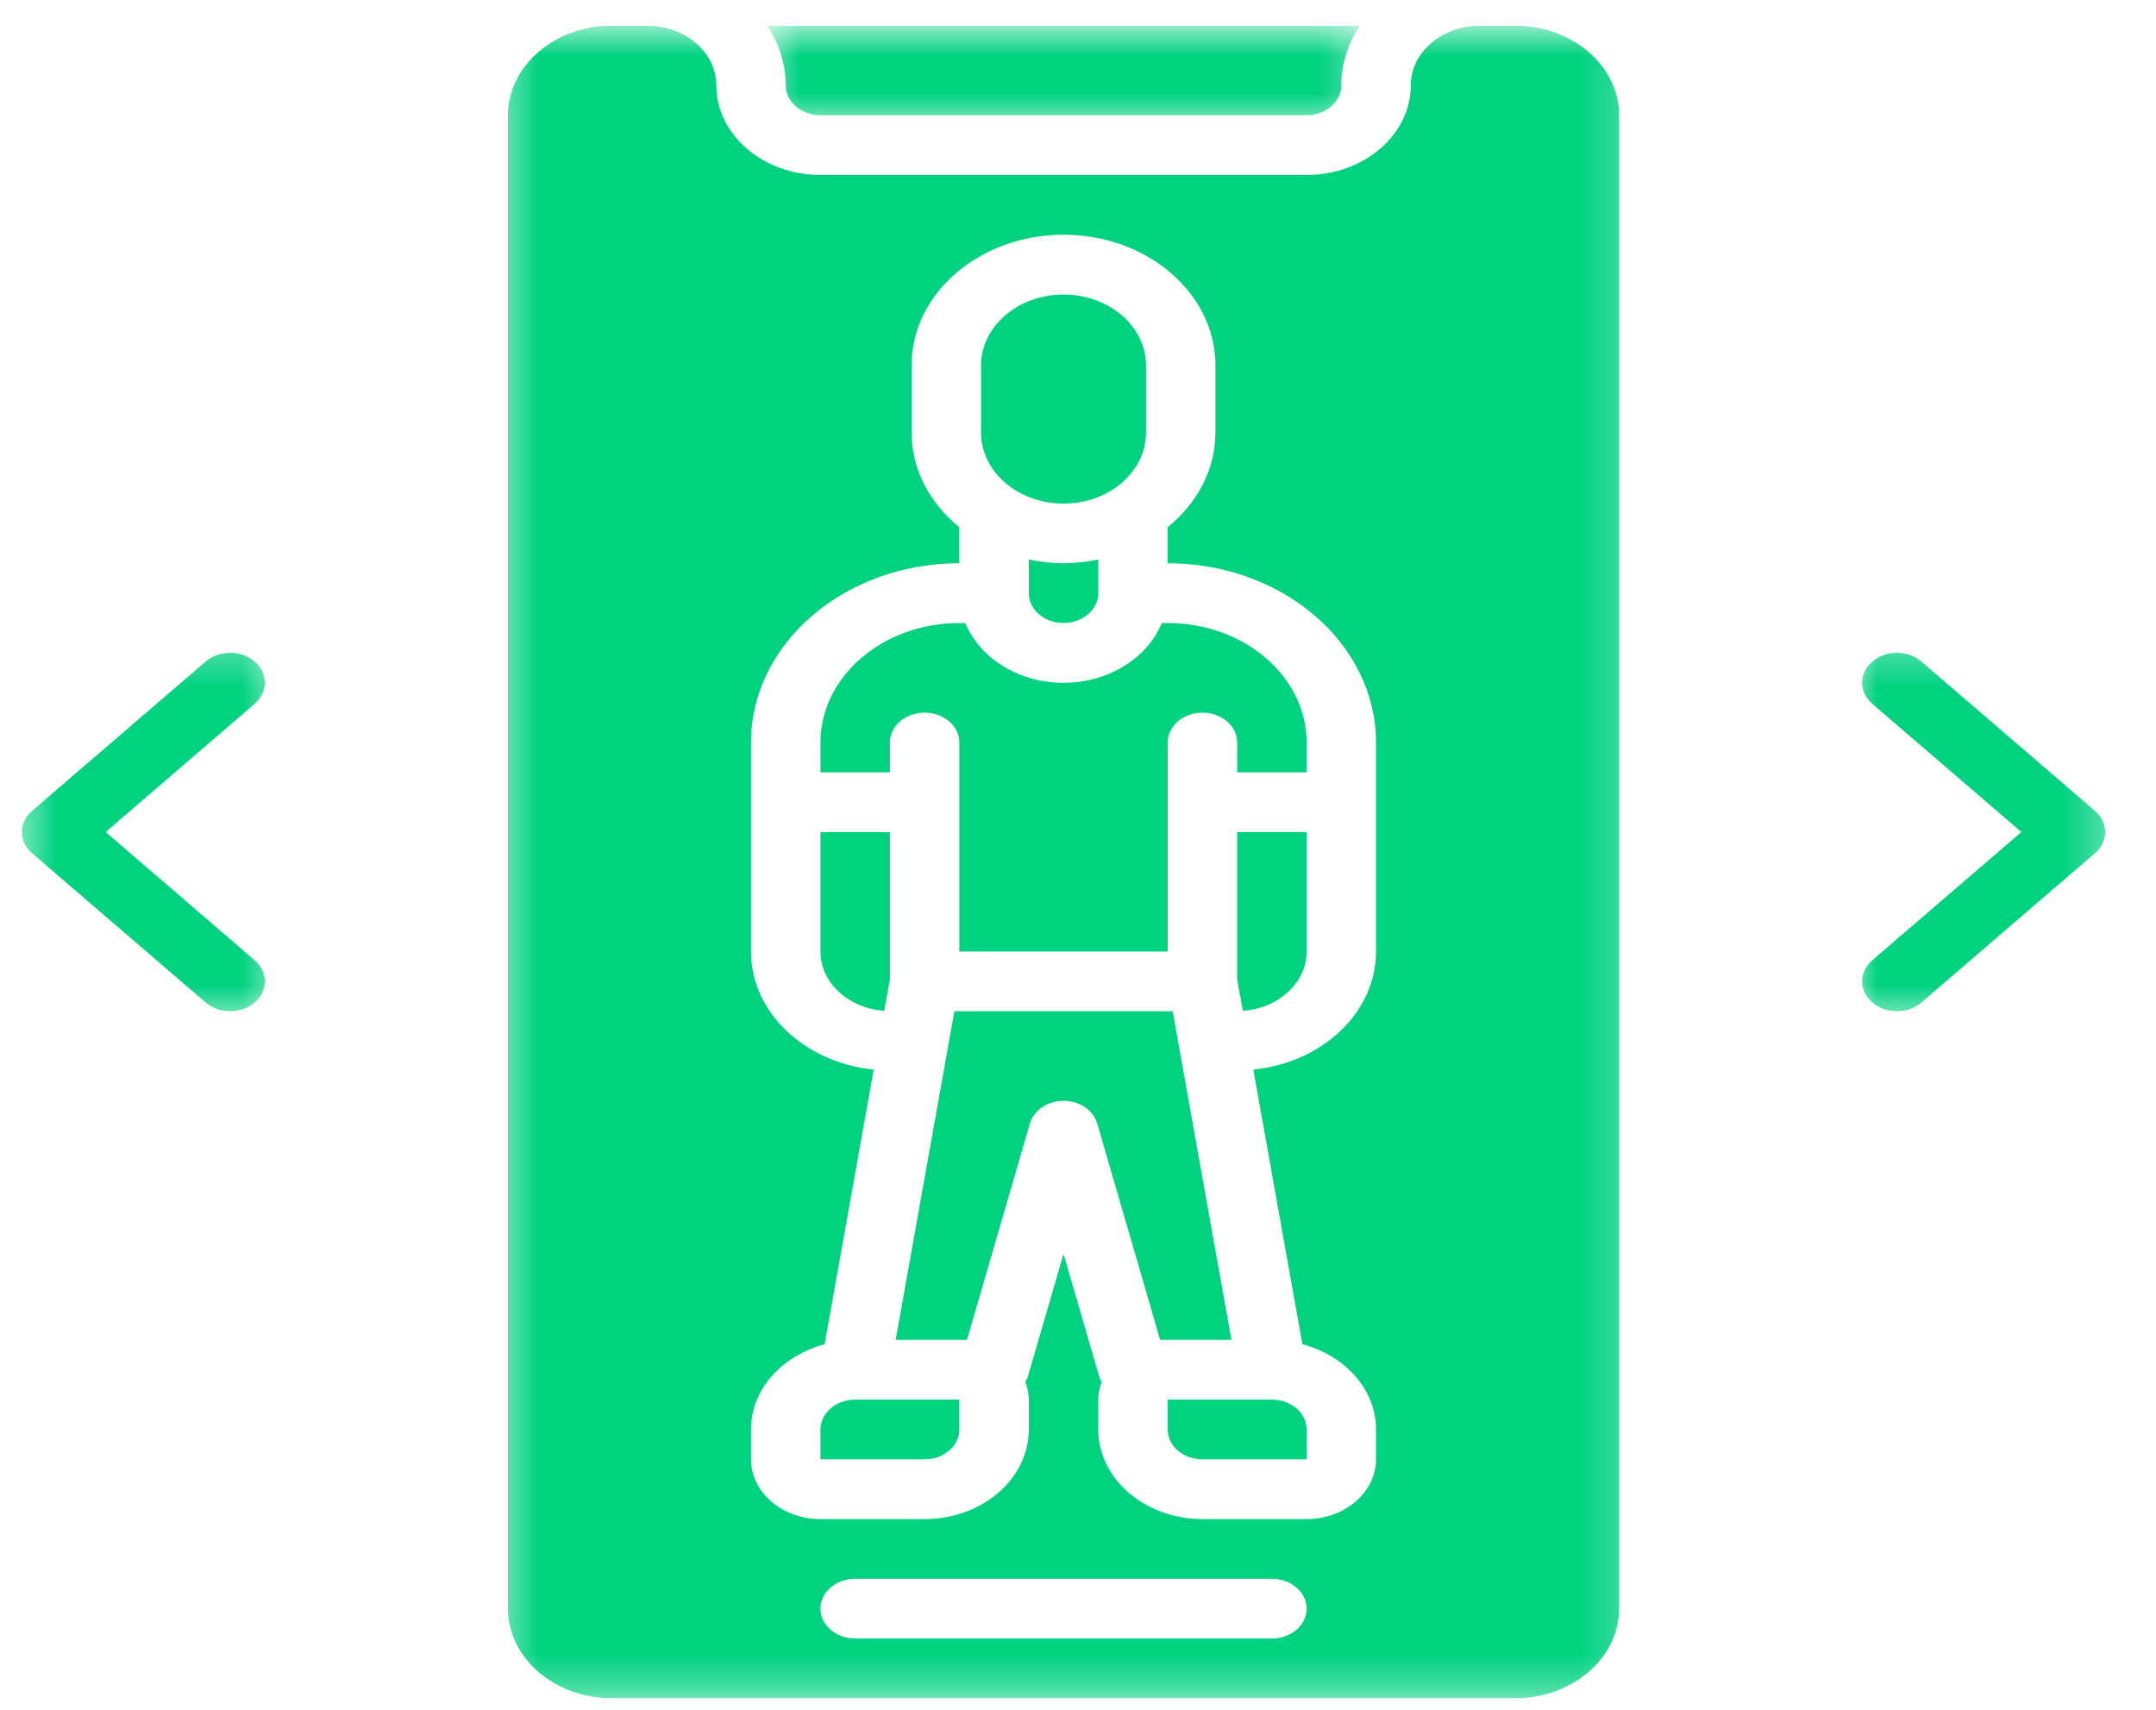 <svg width="58" height="46" viewBox="0 0 58 46" fill="none" xmlns="http://www.w3.org/2000/svg">
<g clip-path="url(#clip0_1_4571)">
<g clip-path="url(#clip1_1_4571)">
<g clip-path="url(#clip2_1_4571)">
<mask id="mask0_1_4571" style="mask-type:luminance" maskUnits="userSpaceOnUse" x="0" y="17" width="8" height="11">
<path d="M0.486 17.272H7.492V27.442H0.486V17.272Z" fill="white"/>
</mask>
<g mask="url(#mask0_1_4571)">
<path d="M6.851 17.799C6.487 17.484 5.896 17.484 5.531 17.799L0.86 21.817C0.495 22.131 0.495 22.639 0.86 22.953L5.531 26.97C5.713 27.128 5.952 27.206 6.191 27.206C6.43 27.206 6.669 27.128 6.851 26.97C7.216 26.657 7.216 26.149 6.851 25.834L2.842 22.385L6.851 18.935C7.216 18.62 7.216 18.113 6.851 17.799Z" fill="#00D280"/>
</g>
<mask id="mask1_1_4571" style="mask-type:luminance" maskUnits="userSpaceOnUse" x="49" y="17" width="8" height="11">
<path d="M49.728 17.272H56.735V27.442H49.728V17.272Z" fill="white"/>
</mask>
<g mask="url(#mask1_1_4571)">
<path d="M56.359 21.817L51.689 17.799C51.324 17.484 50.733 17.484 50.367 17.799C50.002 18.113 50.004 18.62 50.367 18.935L54.378 22.385L50.367 25.834C50.004 26.148 50.004 26.657 50.367 26.97C50.551 27.128 50.79 27.206 51.029 27.206C51.268 27.206 51.507 27.128 51.689 26.97L56.359 22.953C56.725 22.639 56.725 22.131 56.359 21.817Z" fill="#00D280"/>
</g>
<mask id="mask2_1_4571" style="mask-type:luminance" maskUnits="userSpaceOnUse" x="13" y="0" width="31" height="46">
<path d="M13.414 0.69H43.809V45.69H13.414V0.69Z" fill="white"/>
</mask>
<g mask="url(#mask2_1_4571)">
<path d="M40.755 0.69H39.821C38.791 0.69 37.952 1.41 37.952 2.297C37.952 3.626 36.695 4.707 35.15 4.707H22.071C20.526 4.707 19.27 3.626 19.27 2.297C19.27 1.41 18.431 0.69 17.401 0.69H16.466C14.921 0.69 13.665 1.772 13.665 3.1V43.279C13.665 44.608 14.921 45.69 16.466 45.69H40.755C42.3 45.69 43.557 44.608 43.557 43.279V3.1C43.557 1.772 42.3 0.69 40.755 0.69ZM34.216 44.082H23.006C22.491 44.082 22.071 43.724 22.071 43.279C22.071 42.835 22.491 42.475 23.006 42.475H34.216C34.732 42.475 35.15 42.835 35.15 43.279C35.15 43.724 34.732 44.082 34.216 44.082ZM37.017 21.582V25.6C37.017 27.244 35.571 28.588 33.716 28.776L35.037 36.165C36.18 36.47 37.017 37.376 37.017 38.457V39.261C37.017 40.147 36.18 40.869 35.15 40.869H32.347C30.802 40.869 29.545 39.787 29.545 38.457V37.654C29.545 37.486 29.584 37.327 29.639 37.176C29.616 37.132 29.587 37.092 29.573 37.044L28.611 33.736L27.648 37.044C27.635 37.092 27.604 37.132 27.582 37.176C27.638 37.327 27.676 37.486 27.676 37.654V38.457C27.676 39.787 26.42 40.869 24.875 40.869H22.071C21.041 40.869 20.203 40.147 20.203 39.261V38.457C20.203 37.376 21.041 36.47 22.184 36.165L23.504 28.776C21.652 28.588 20.203 27.246 20.203 25.6V19.975C20.203 17.316 22.717 15.154 25.807 15.154V14.184C25.021 13.543 24.523 12.642 24.523 11.638V9.831C24.523 7.892 26.356 6.315 28.611 6.315C30.865 6.315 32.697 7.892 32.697 9.831V11.638C32.697 12.642 32.199 13.543 31.412 14.184V15.154C34.504 15.154 37.017 17.316 37.017 19.975V21.582Z" fill="#00D280"/>
</g>
<path d="M22.072 38.459V39.262H24.875C25.388 39.262 25.808 38.902 25.808 38.459V37.655H23.006C22.491 37.655 22.072 38.015 22.072 38.459Z" fill="#00D280"/>
<path d="M23.94 26.344V22.387H22.072V25.601C22.072 26.443 22.829 27.128 23.788 27.195L23.94 26.344Z" fill="#00D280"/>
<mask id="mask3_1_4571" style="mask-type:luminance" maskUnits="userSpaceOnUse" x="20" y="0" width="17" height="4">
<path d="M20.519 0.69H36.703V3.375H20.519V0.69Z" fill="white"/>
</mask>
<g mask="url(#mask3_1_4571)">
<path d="M22.071 3.1H35.15C35.665 3.1 36.084 2.741 36.084 2.297C36.084 1.712 36.266 1.163 36.586 0.69H20.636C20.955 1.163 21.137 1.712 21.137 2.297C21.137 2.741 21.556 3.1 22.071 3.1Z" fill="#00D280"/>
</g>
<path d="M31.413 38.459C31.413 38.902 31.832 39.262 32.347 39.262H35.151V38.459C35.151 38.015 34.731 37.655 34.216 37.655H31.413V38.459Z" fill="#00D280"/>
<path d="M33.127 36.046L31.547 27.206H25.675L24.095 36.046H26.014L27.706 30.226C27.809 29.869 28.182 29.617 28.612 29.617C29.041 29.617 29.414 29.867 29.517 30.226L31.209 36.046H33.129H33.127Z" fill="#00D280"/>
<path d="M33.281 26.344L33.434 27.195C34.391 27.128 35.15 26.443 35.15 25.601V22.387H33.281V26.344Z" fill="#00D280"/>
<path d="M28.611 13.549C29.835 13.549 30.83 12.693 30.83 11.64V9.832C30.83 8.78 29.835 7.924 28.611 7.924C27.387 7.924 26.392 8.78 26.392 9.832V11.64C26.392 12.693 27.387 13.549 28.611 13.549Z" fill="#00D280"/>
<path d="M31.413 16.762H31.254C30.868 17.697 29.829 18.37 28.611 18.37C27.393 18.37 26.354 17.697 25.968 16.762H25.808C23.748 16.762 22.072 18.204 22.072 19.976V20.78H23.94V19.976C23.94 19.532 24.358 19.173 24.875 19.173C25.39 19.173 25.808 19.532 25.808 19.976V25.601H31.413V19.976C31.413 19.532 31.831 19.173 32.347 19.173C32.864 19.173 33.282 19.532 33.282 19.976V20.78H35.15V19.976C35.15 18.204 33.474 16.762 31.413 16.762Z" fill="#00D280"/>
<path d="M27.676 15.053V15.958C27.676 16.401 28.095 16.761 28.61 16.761C29.125 16.761 29.545 16.401 29.545 15.958V15.053C29.243 15.114 28.933 15.154 28.61 15.154C28.288 15.154 27.978 15.114 27.676 15.053Z" fill="#00D280"/>
</g>
</g>
</g>
<defs>
<clipPath id="clip0_1_4571">
<rect width="57" height="45" fill="white" transform="translate(0.11 0.69)"/>
</clipPath>
<clipPath id="clip1_1_4571">
<rect width="57" height="45" fill="white" transform="translate(0.11 0.69)"/>
</clipPath>
<clipPath id="clip2_1_4571">
<rect width="57" height="45" fill="white" transform="translate(0.11 0.69)"/>
</clipPath>
</defs>
</svg>
